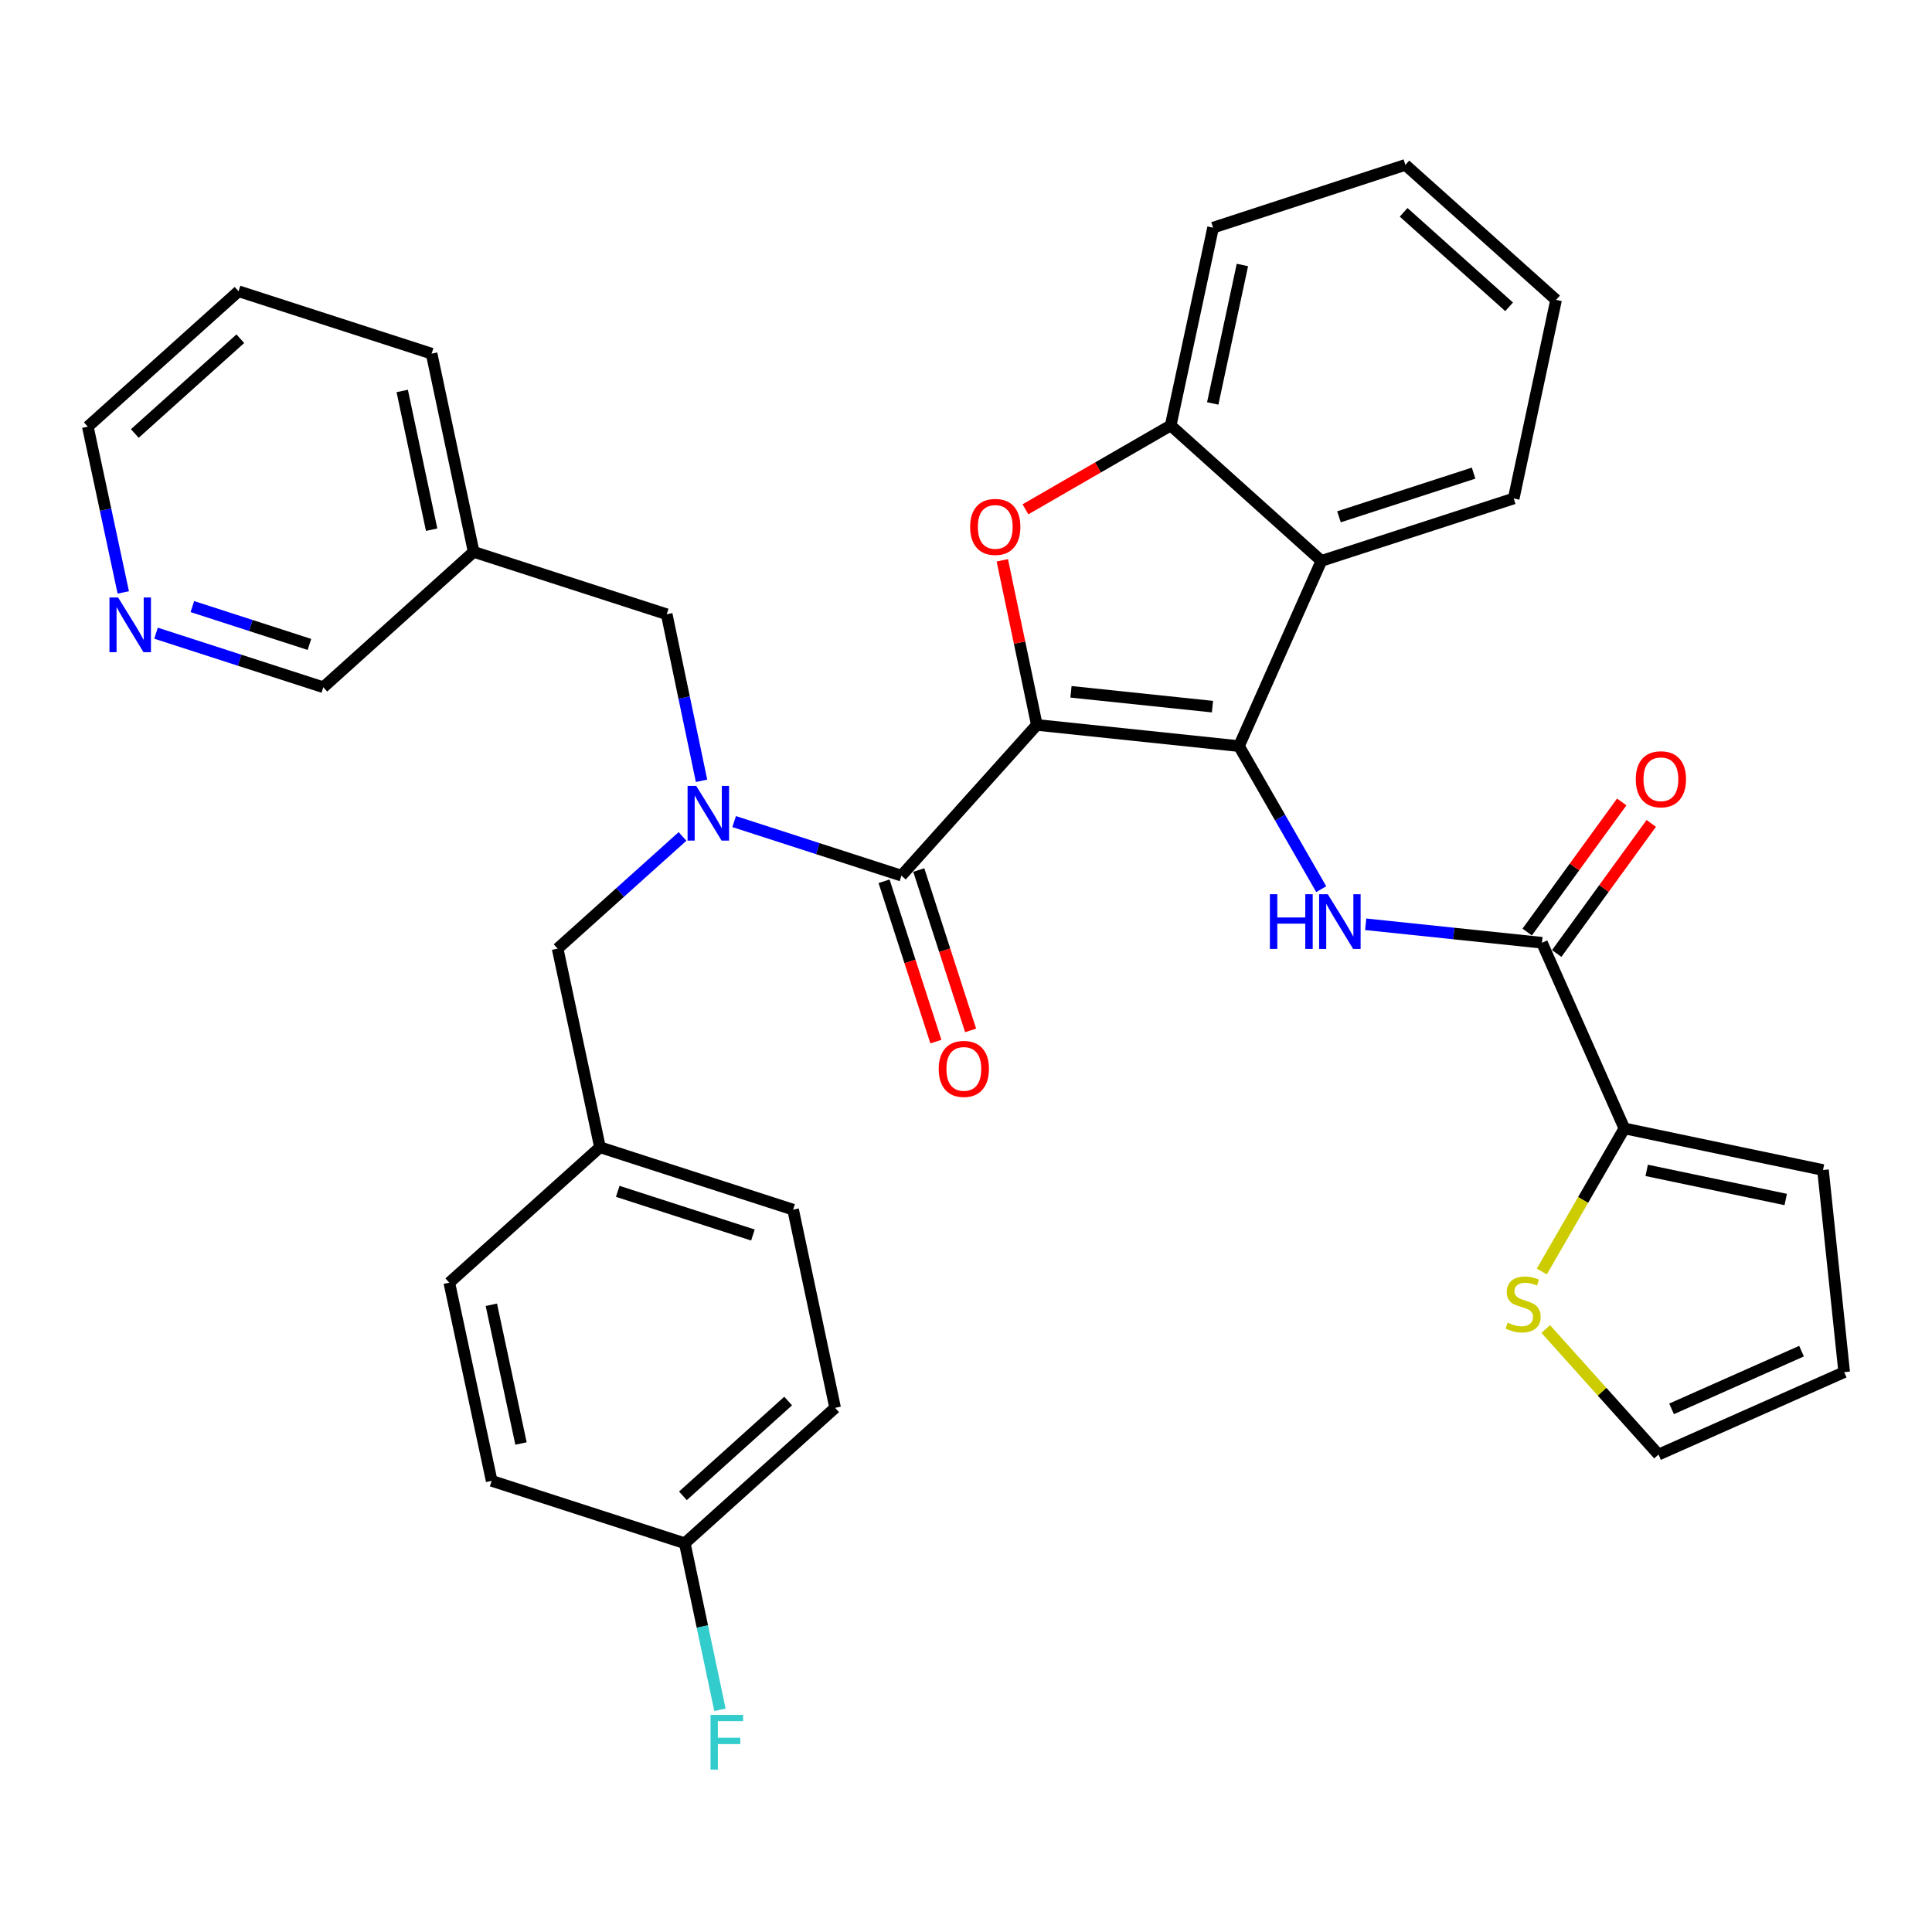 <?xml version='1.0' encoding='iso-8859-1'?>
<svg version='1.1' baseProfile='full'
              xmlns='http://www.w3.org/2000/svg'
                      xmlns:rdkit='http://www.rdkit.org/xml'
                      xmlns:xlink='http://www.w3.org/1999/xlink'
                  xml:space='preserve'
width='1000px' height='1000px' viewBox='0 0 1000 1000'>
<!-- END OF HEADER -->
<rect style='opacity:1.0;fill:#FFFFFF;stroke:none' width='1000' height='1000' x='0' y='0'> </rect>
<path class='bond-0' d='M 536.667,375.221 L 641.294,386.187' style='fill:none;fill-rule:evenodd;stroke:#000000;stroke-width:6px;stroke-linecap:butt;stroke-linejoin:miter;stroke-opacity:1' />
<path class='bond-0' d='M 554.33,358.079 L 627.569,365.755' style='fill:none;fill-rule:evenodd;stroke:#000000;stroke-width:6px;stroke-linecap:butt;stroke-linejoin:miter;stroke-opacity:1' />
<path class='bond-1' d='M 536.667,375.221 L 466.576,453.234' style='fill:none;fill-rule:evenodd;stroke:#000000;stroke-width:6px;stroke-linecap:butt;stroke-linejoin:miter;stroke-opacity:1' />
<path class='bond-2' d='M 536.667,375.221 L 527.728,332.62' style='fill:none;fill-rule:evenodd;stroke:#000000;stroke-width:6px;stroke-linecap:butt;stroke-linejoin:miter;stroke-opacity:1' />
<path class='bond-2' d='M 527.728,332.62 L 518.79,290.02' style='fill:none;fill-rule:evenodd;stroke:#FF0000;stroke-width:6px;stroke-linecap:butt;stroke-linejoin:miter;stroke-opacity:1' />
<path class='bond-3' d='M 641.294,386.187 L 662.579,423.206' style='fill:none;fill-rule:evenodd;stroke:#000000;stroke-width:6px;stroke-linecap:butt;stroke-linejoin:miter;stroke-opacity:1' />
<path class='bond-3' d='M 662.579,423.206 L 683.865,460.225' style='fill:none;fill-rule:evenodd;stroke:#0000FF;stroke-width:6px;stroke-linecap:butt;stroke-linejoin:miter;stroke-opacity:1' />
<path class='bond-4' d='M 641.294,386.187 L 683.953,290.312' style='fill:none;fill-rule:evenodd;stroke:#000000;stroke-width:6px;stroke-linecap:butt;stroke-linejoin:miter;stroke-opacity:1' />
<path class='bond-5' d='M 466.576,453.234 L 423.286,439.244' style='fill:none;fill-rule:evenodd;stroke:#000000;stroke-width:6px;stroke-linecap:butt;stroke-linejoin:miter;stroke-opacity:1' />
<path class='bond-5' d='M 423.286,439.244 L 379.995,425.253' style='fill:none;fill-rule:evenodd;stroke:#0000FF;stroke-width:6px;stroke-linecap:butt;stroke-linejoin:miter;stroke-opacity:1' />
<path class='bond-12' d='M 457.589,456.139 L 471.001,497.639' style='fill:none;fill-rule:evenodd;stroke:#000000;stroke-width:6px;stroke-linecap:butt;stroke-linejoin:miter;stroke-opacity:1' />
<path class='bond-12' d='M 471.001,497.639 L 484.413,539.14' style='fill:none;fill-rule:evenodd;stroke:#FF0000;stroke-width:6px;stroke-linecap:butt;stroke-linejoin:miter;stroke-opacity:1' />
<path class='bond-12' d='M 475.563,450.33 L 488.975,491.83' style='fill:none;fill-rule:evenodd;stroke:#000000;stroke-width:6px;stroke-linecap:butt;stroke-linejoin:miter;stroke-opacity:1' />
<path class='bond-12' d='M 488.975,491.83 L 502.388,533.331' style='fill:none;fill-rule:evenodd;stroke:#FF0000;stroke-width:6px;stroke-linecap:butt;stroke-linejoin:miter;stroke-opacity:1' />
<path class='bond-7' d='M 530.764,263.622 L 568.357,241.922' style='fill:none;fill-rule:evenodd;stroke:#FF0000;stroke-width:6px;stroke-linecap:butt;stroke-linejoin:miter;stroke-opacity:1' />
<path class='bond-7' d='M 568.357,241.922 L 605.949,220.221' style='fill:none;fill-rule:evenodd;stroke:#000000;stroke-width:6px;stroke-linecap:butt;stroke-linejoin:miter;stroke-opacity:1' />
<path class='bond-6' d='M 706.882,478.406 L 752.495,483.188' style='fill:none;fill-rule:evenodd;stroke:#0000FF;stroke-width:6px;stroke-linecap:butt;stroke-linejoin:miter;stroke-opacity:1' />
<path class='bond-6' d='M 752.495,483.188 L 798.109,487.97' style='fill:none;fill-rule:evenodd;stroke:#000000;stroke-width:6px;stroke-linecap:butt;stroke-linejoin:miter;stroke-opacity:1' />
<path class='bond-22' d='M 683.953,290.312 L 783.49,258.011' style='fill:none;fill-rule:evenodd;stroke:#000000;stroke-width:6px;stroke-linecap:butt;stroke-linejoin:miter;stroke-opacity:1' />
<path class='bond-22' d='M 693.053,267.5 L 762.729,244.889' style='fill:none;fill-rule:evenodd;stroke:#000000;stroke-width:6px;stroke-linecap:butt;stroke-linejoin:miter;stroke-opacity:1' />
<path class='bond-34' d='M 683.953,290.312 L 605.949,220.221' style='fill:none;fill-rule:evenodd;stroke:#000000;stroke-width:6px;stroke-linecap:butt;stroke-linejoin:miter;stroke-opacity:1' />
<path class='bond-10' d='M 363.119,404.143 L 354.107,361.043' style='fill:none;fill-rule:evenodd;stroke:#0000FF;stroke-width:6px;stroke-linecap:butt;stroke-linejoin:miter;stroke-opacity:1' />
<path class='bond-10' d='M 354.107,361.043 L 345.095,317.943' style='fill:none;fill-rule:evenodd;stroke:#000000;stroke-width:6px;stroke-linecap:butt;stroke-linejoin:miter;stroke-opacity:1' />
<path class='bond-11' d='M 353.268,432.936 L 320.947,461.969' style='fill:none;fill-rule:evenodd;stroke:#0000FF;stroke-width:6px;stroke-linecap:butt;stroke-linejoin:miter;stroke-opacity:1' />
<path class='bond-11' d='M 320.947,461.969 L 288.626,491.003' style='fill:none;fill-rule:evenodd;stroke:#000000;stroke-width:6px;stroke-linecap:butt;stroke-linejoin:miter;stroke-opacity:1' />
<path class='bond-8' d='M 798.109,487.97 L 840.778,584.066' style='fill:none;fill-rule:evenodd;stroke:#000000;stroke-width:6px;stroke-linecap:butt;stroke-linejoin:miter;stroke-opacity:1' />
<path class='bond-13' d='M 805.748,493.523 L 830.218,459.858' style='fill:none;fill-rule:evenodd;stroke:#000000;stroke-width:6px;stroke-linecap:butt;stroke-linejoin:miter;stroke-opacity:1' />
<path class='bond-13' d='M 830.218,459.858 L 854.687,426.192' style='fill:none;fill-rule:evenodd;stroke:#FF0000;stroke-width:6px;stroke-linecap:butt;stroke-linejoin:miter;stroke-opacity:1' />
<path class='bond-13' d='M 790.469,482.417 L 814.938,448.752' style='fill:none;fill-rule:evenodd;stroke:#000000;stroke-width:6px;stroke-linecap:butt;stroke-linejoin:miter;stroke-opacity:1' />
<path class='bond-13' d='M 814.938,448.752 L 839.407,415.086' style='fill:none;fill-rule:evenodd;stroke:#FF0000;stroke-width:6px;stroke-linecap:butt;stroke-linejoin:miter;stroke-opacity:1' />
<path class='bond-28' d='M 605.949,220.221 L 627.882,117.84' style='fill:none;fill-rule:evenodd;stroke:#000000;stroke-width:6px;stroke-linecap:butt;stroke-linejoin:miter;stroke-opacity:1' />
<path class='bond-28' d='M 627.71,208.821 L 643.063,137.154' style='fill:none;fill-rule:evenodd;stroke:#000000;stroke-width:6px;stroke-linecap:butt;stroke-linejoin:miter;stroke-opacity:1' />
<path class='bond-9' d='M 840.778,584.066 L 819.405,621.098' style='fill:none;fill-rule:evenodd;stroke:#000000;stroke-width:6px;stroke-linecap:butt;stroke-linejoin:miter;stroke-opacity:1' />
<path class='bond-9' d='M 819.405,621.098 L 798.032,658.131' style='fill:none;fill-rule:evenodd;stroke:#CCCC00;stroke-width:6px;stroke-linecap:butt;stroke-linejoin:miter;stroke-opacity:1' />
<path class='bond-14' d='M 840.778,584.066 L 943.579,605.6' style='fill:none;fill-rule:evenodd;stroke:#000000;stroke-width:6px;stroke-linecap:butt;stroke-linejoin:miter;stroke-opacity:1' />
<path class='bond-14' d='M 852.325,605.784 L 924.286,620.858' style='fill:none;fill-rule:evenodd;stroke:#000000;stroke-width:6px;stroke-linecap:butt;stroke-linejoin:miter;stroke-opacity:1' />
<path class='bond-15' d='M 800.072,687.898 L 829.261,720.392' style='fill:none;fill-rule:evenodd;stroke:#CCCC00;stroke-width:6px;stroke-linecap:butt;stroke-linejoin:miter;stroke-opacity:1' />
<path class='bond-15' d='M 829.261,720.392 L 858.45,752.886' style='fill:none;fill-rule:evenodd;stroke:#000000;stroke-width:6px;stroke-linecap:butt;stroke-linejoin:miter;stroke-opacity:1' />
<path class='bond-18' d='M 345.095,317.943 L 245.159,285.642' style='fill:none;fill-rule:evenodd;stroke:#000000;stroke-width:6px;stroke-linecap:butt;stroke-linejoin:miter;stroke-opacity:1' />
<path class='bond-19' d='M 288.626,491.003 L 310.548,593.815' style='fill:none;fill-rule:evenodd;stroke:#000000;stroke-width:6px;stroke-linecap:butt;stroke-linejoin:miter;stroke-opacity:1' />
<path class='bond-17' d='M 943.579,605.6 L 954.545,710.216' style='fill:none;fill-rule:evenodd;stroke:#000000;stroke-width:6px;stroke-linecap:butt;stroke-linejoin:miter;stroke-opacity:1' />
<path class='bond-37' d='M 858.45,752.886 L 954.545,710.216' style='fill:none;fill-rule:evenodd;stroke:#000000;stroke-width:6px;stroke-linecap:butt;stroke-linejoin:miter;stroke-opacity:1' />
<path class='bond-37' d='M 865.199,729.221 L 932.465,699.353' style='fill:none;fill-rule:evenodd;stroke:#000000;stroke-width:6px;stroke-linecap:butt;stroke-linejoin:miter;stroke-opacity:1' />
<path class='bond-16' d='M 80.764,327.741 L 124.054,341.732' style='fill:none;fill-rule:evenodd;stroke:#0000FF;stroke-width:6px;stroke-linecap:butt;stroke-linejoin:miter;stroke-opacity:1' />
<path class='bond-16' d='M 124.054,341.732 L 167.345,355.722' style='fill:none;fill-rule:evenodd;stroke:#000000;stroke-width:6px;stroke-linecap:butt;stroke-linejoin:miter;stroke-opacity:1' />
<path class='bond-16' d='M 99.56,313.964 L 129.863,323.758' style='fill:none;fill-rule:evenodd;stroke:#0000FF;stroke-width:6px;stroke-linecap:butt;stroke-linejoin:miter;stroke-opacity:1' />
<path class='bond-16' d='M 129.863,323.758 L 160.166,333.551' style='fill:none;fill-rule:evenodd;stroke:#000000;stroke-width:6px;stroke-linecap:butt;stroke-linejoin:miter;stroke-opacity:1' />
<path class='bond-38' d='M 63.808,306.639 L 54.631,263.74' style='fill:none;fill-rule:evenodd;stroke:#0000FF;stroke-width:6px;stroke-linecap:butt;stroke-linejoin:miter;stroke-opacity:1' />
<path class='bond-38' d='M 54.631,263.74 L 45.455,220.841' style='fill:none;fill-rule:evenodd;stroke:#000000;stroke-width:6px;stroke-linecap:butt;stroke-linejoin:miter;stroke-opacity:1' />
<path class='bond-27' d='M 245.159,285.642 L 167.345,355.722' style='fill:none;fill-rule:evenodd;stroke:#000000;stroke-width:6px;stroke-linecap:butt;stroke-linejoin:miter;stroke-opacity:1' />
<path class='bond-30' d='M 245.159,285.642 L 223.405,183.051' style='fill:none;fill-rule:evenodd;stroke:#000000;stroke-width:6px;stroke-linecap:butt;stroke-linejoin:miter;stroke-opacity:1' />
<path class='bond-30' d='M 223.417,274.172 L 208.189,202.358' style='fill:none;fill-rule:evenodd;stroke:#000000;stroke-width:6px;stroke-linecap:butt;stroke-linejoin:miter;stroke-opacity:1' />
<path class='bond-23' d='M 310.548,593.815 L 232.556,663.905' style='fill:none;fill-rule:evenodd;stroke:#000000;stroke-width:6px;stroke-linecap:butt;stroke-linejoin:miter;stroke-opacity:1' />
<path class='bond-24' d='M 310.548,593.815 L 410.516,626.116' style='fill:none;fill-rule:evenodd;stroke:#000000;stroke-width:6px;stroke-linecap:butt;stroke-linejoin:miter;stroke-opacity:1' />
<path class='bond-24' d='M 319.736,616.634 L 389.713,639.245' style='fill:none;fill-rule:evenodd;stroke:#000000;stroke-width:6px;stroke-linecap:butt;stroke-linejoin:miter;stroke-opacity:1' />
<path class='bond-20' d='M 354.446,798.787 L 432.26,728.697' style='fill:none;fill-rule:evenodd;stroke:#000000;stroke-width:6px;stroke-linecap:butt;stroke-linejoin:miter;stroke-opacity:1' />
<path class='bond-20' d='M 353.476,774.238 L 407.946,725.175' style='fill:none;fill-rule:evenodd;stroke:#000000;stroke-width:6px;stroke-linecap:butt;stroke-linejoin:miter;stroke-opacity:1' />
<path class='bond-21' d='M 354.446,798.787 L 363.545,841.886' style='fill:none;fill-rule:evenodd;stroke:#000000;stroke-width:6px;stroke-linecap:butt;stroke-linejoin:miter;stroke-opacity:1' />
<path class='bond-21' d='M 363.545,841.886 L 372.644,884.986' style='fill:none;fill-rule:evenodd;stroke:#33CCCC;stroke-width:6px;stroke-linecap:butt;stroke-linejoin:miter;stroke-opacity:1' />
<path class='bond-36' d='M 354.446,798.787 L 254.488,766.486' style='fill:none;fill-rule:evenodd;stroke:#000000;stroke-width:6px;stroke-linecap:butt;stroke-linejoin:miter;stroke-opacity:1' />
<path class='bond-31' d='M 783.49,258.011 L 805.423,155.22' style='fill:none;fill-rule:evenodd;stroke:#000000;stroke-width:6px;stroke-linecap:butt;stroke-linejoin:miter;stroke-opacity:1' />
<path class='bond-26' d='M 232.556,663.905 L 254.488,766.486' style='fill:none;fill-rule:evenodd;stroke:#000000;stroke-width:6px;stroke-linecap:butt;stroke-linejoin:miter;stroke-opacity:1' />
<path class='bond-26' d='M 254.317,675.343 L 269.67,747.149' style='fill:none;fill-rule:evenodd;stroke:#000000;stroke-width:6px;stroke-linecap:butt;stroke-linejoin:miter;stroke-opacity:1' />
<path class='bond-25' d='M 410.516,626.116 L 432.26,728.697' style='fill:none;fill-rule:evenodd;stroke:#000000;stroke-width:6px;stroke-linecap:butt;stroke-linejoin:miter;stroke-opacity:1' />
<path class='bond-33' d='M 627.882,117.84 L 727.42,85.35' style='fill:none;fill-rule:evenodd;stroke:#000000;stroke-width:6px;stroke-linecap:butt;stroke-linejoin:miter;stroke-opacity:1' />
<path class='bond-29' d='M 45.455,220.841 L 123.468,150.75' style='fill:none;fill-rule:evenodd;stroke:#000000;stroke-width:6px;stroke-linecap:butt;stroke-linejoin:miter;stroke-opacity:1' />
<path class='bond-29' d='M 69.781,224.378 L 124.391,175.315' style='fill:none;fill-rule:evenodd;stroke:#000000;stroke-width:6px;stroke-linecap:butt;stroke-linejoin:miter;stroke-opacity:1' />
<path class='bond-32' d='M 223.405,183.051 L 123.468,150.75' style='fill:none;fill-rule:evenodd;stroke:#000000;stroke-width:6px;stroke-linecap:butt;stroke-linejoin:miter;stroke-opacity:1' />
<path class='bond-35' d='M 805.423,155.22 L 727.42,85.35' style='fill:none;fill-rule:evenodd;stroke:#000000;stroke-width:6px;stroke-linecap:butt;stroke-linejoin:miter;stroke-opacity:1' />
<path class='bond-35' d='M 781.119,158.81 L 726.517,109.901' style='fill:none;fill-rule:evenodd;stroke:#000000;stroke-width:6px;stroke-linecap:butt;stroke-linejoin:miter;stroke-opacity:1' />
<path  class='atom-3' d='M 502.143 272.72
Q 502.143 265.92, 505.503 262.12
Q 508.863 258.32, 515.143 258.32
Q 521.423 258.32, 524.783 262.12
Q 528.143 265.92, 528.143 272.72
Q 528.143 279.6, 524.743 283.52
Q 521.343 287.4, 515.143 287.4
Q 508.903 287.4, 505.503 283.52
Q 502.143 279.64, 502.143 272.72
M 515.143 284.2
Q 519.463 284.2, 521.783 281.32
Q 524.143 278.4, 524.143 272.72
Q 524.143 267.16, 521.783 264.36
Q 519.463 261.52, 515.143 261.52
Q 510.823 261.52, 508.463 264.32
Q 506.143 267.12, 506.143 272.72
Q 506.143 278.44, 508.463 281.32
Q 510.823 284.2, 515.143 284.2
' fill='#FF0000'/>
<path  class='atom-4' d='M 657.293 462.844
L 661.133 462.844
L 661.133 474.884
L 675.613 474.884
L 675.613 462.844
L 679.453 462.844
L 679.453 491.164
L 675.613 491.164
L 675.613 478.084
L 661.133 478.084
L 661.133 491.164
L 657.293 491.164
L 657.293 462.844
' fill='#0000FF'/>
<path  class='atom-4' d='M 687.253 462.844
L 696.533 477.844
Q 697.453 479.324, 698.933 482.004
Q 700.413 484.684, 700.493 484.844
L 700.493 462.844
L 704.253 462.844
L 704.253 491.164
L 700.373 491.164
L 690.413 474.764
Q 689.253 472.844, 688.013 470.644
Q 686.813 468.444, 686.453 467.764
L 686.453 491.164
L 682.773 491.164
L 682.773 462.844
L 687.253 462.844
' fill='#0000FF'/>
<path  class='atom-6' d='M 360.369 406.773
L 369.649 421.773
Q 370.569 423.253, 372.049 425.933
Q 373.529 428.613, 373.609 428.773
L 373.609 406.773
L 377.369 406.773
L 377.369 435.093
L 373.489 435.093
L 363.529 418.693
Q 362.369 416.773, 361.129 414.573
Q 359.929 412.373, 359.569 411.693
L 359.569 435.093
L 355.889 435.093
L 355.889 406.773
L 360.369 406.773
' fill='#0000FF'/>
<path  class='atom-10' d='M 780.37 684.592
Q 780.69 684.712, 782.01 685.272
Q 783.33 685.832, 784.77 686.192
Q 786.25 686.512, 787.69 686.512
Q 790.37 686.512, 791.93 685.232
Q 793.49 683.912, 793.49 681.632
Q 793.49 680.072, 792.69 679.112
Q 791.93 678.152, 790.73 677.632
Q 789.53 677.112, 787.53 676.512
Q 785.01 675.752, 783.49 675.032
Q 782.01 674.312, 780.93 672.792
Q 779.89 671.272, 779.89 668.712
Q 779.89 665.152, 782.29 662.952
Q 784.73 660.752, 789.53 660.752
Q 792.81 660.752, 796.53 662.312
L 795.61 665.392
Q 792.21 663.992, 789.65 663.992
Q 786.89 663.992, 785.37 665.152
Q 783.85 666.272, 783.89 668.232
Q 783.89 669.752, 784.65 670.672
Q 785.45 671.592, 786.57 672.112
Q 787.73 672.632, 789.65 673.232
Q 792.21 674.032, 793.73 674.832
Q 795.25 675.632, 796.33 677.272
Q 797.45 678.872, 797.45 681.632
Q 797.45 685.552, 794.81 687.672
Q 792.21 689.752, 787.85 689.752
Q 785.33 689.752, 783.41 689.192
Q 781.53 688.672, 779.29 687.752
L 780.37 684.592
' fill='#CCCC00'/>
<path  class='atom-13' d='M 485.877 553.261
Q 485.877 546.461, 489.237 542.661
Q 492.597 538.861, 498.877 538.861
Q 505.157 538.861, 508.517 542.661
Q 511.877 546.461, 511.877 553.261
Q 511.877 560.141, 508.477 564.061
Q 505.077 567.941, 498.877 567.941
Q 492.637 567.941, 489.237 564.061
Q 485.877 560.181, 485.877 553.261
M 498.877 564.741
Q 503.197 564.741, 505.517 561.861
Q 507.877 558.941, 507.877 553.261
Q 507.877 547.701, 505.517 544.901
Q 503.197 542.061, 498.877 542.061
Q 494.557 542.061, 492.197 544.861
Q 489.877 547.661, 489.877 553.261
Q 489.877 558.981, 492.197 561.861
Q 494.557 564.741, 498.877 564.741
' fill='#FF0000'/>
<path  class='atom-14' d='M 846.678 403.341
Q 846.678 396.541, 850.038 392.741
Q 853.398 388.941, 859.678 388.941
Q 865.958 388.941, 869.318 392.741
Q 872.678 396.541, 872.678 403.341
Q 872.678 410.221, 869.278 414.141
Q 865.878 418.021, 859.678 418.021
Q 853.438 418.021, 850.038 414.141
Q 846.678 410.261, 846.678 403.341
M 859.678 414.821
Q 863.998 414.821, 866.318 411.941
Q 868.678 409.021, 868.678 403.341
Q 868.678 397.781, 866.318 394.981
Q 863.998 392.141, 859.678 392.141
Q 855.358 392.141, 852.998 394.941
Q 850.678 397.741, 850.678 403.341
Q 850.678 409.061, 852.998 411.941
Q 855.358 414.821, 859.678 414.821
' fill='#FF0000'/>
<path  class='atom-17' d='M 61.138 309.261
L 70.418 324.261
Q 71.338 325.741, 72.818 328.421
Q 74.298 331.101, 74.378 331.261
L 74.378 309.261
L 78.138 309.261
L 78.138 337.581
L 74.258 337.581
L 64.298 321.181
Q 63.138 319.261, 61.898 317.061
Q 60.698 314.861, 60.338 314.181
L 60.338 337.581
L 56.658 337.581
L 56.658 309.261
L 61.138 309.261
' fill='#0000FF'/>
<path  class='atom-22' d='M 367.77 887.617
L 384.61 887.617
L 384.61 890.857
L 371.57 890.857
L 371.57 899.457
L 383.17 899.457
L 383.17 902.737
L 371.57 902.737
L 371.57 915.937
L 367.77 915.937
L 367.77 887.617
' fill='#33CCCC'/>
</svg>
